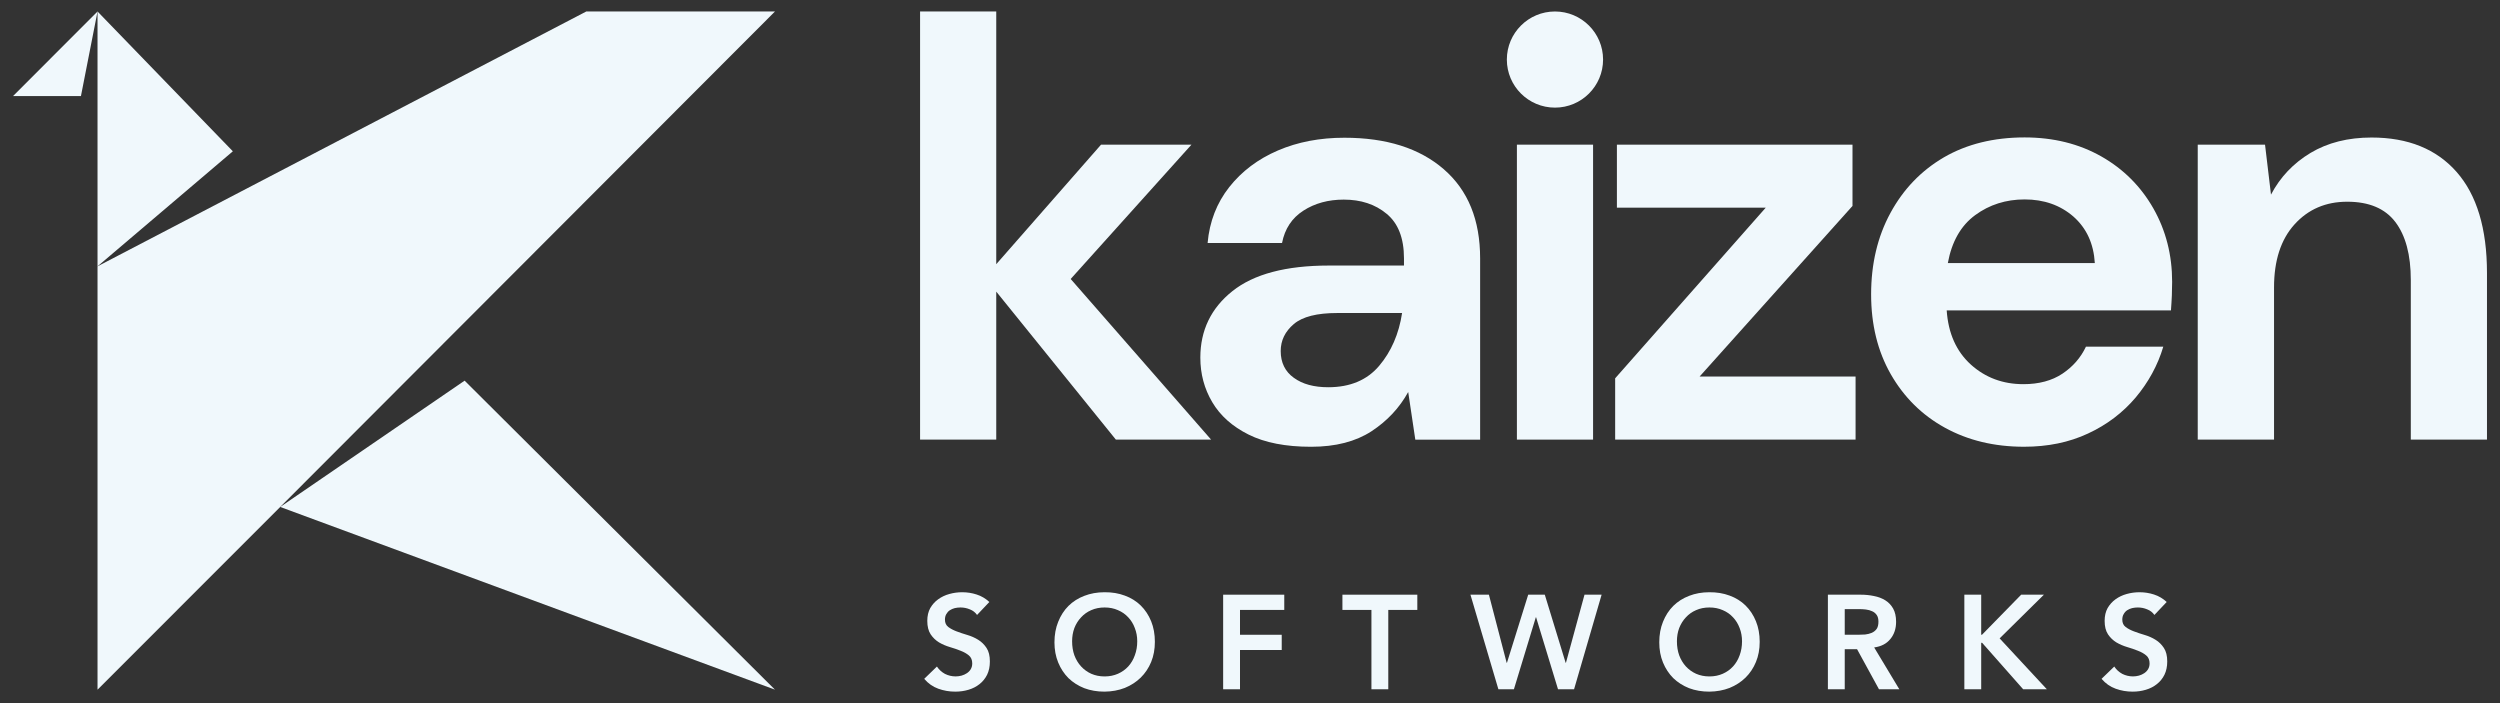 <svg width="96" height="27" viewBox="0 0 96 27" fill="none" xmlns="http://www.w3.org/2000/svg">
<rect x="0" y="0" width="96" height="27" fill="#333333" stroke="none"/>
<path d="M3.745 0.441V10.227L8.941 5.81L3.745 0.441Z" fill="#F0F8FC"/>
<path d="M29.758 26.483L10.76 19.467L17.841 14.617L29.758 26.483Z" fill="#F0F8FC"/>
<path d="M3.745 0.441L0.5 3.69H3.108L3.745 0.441Z" fill="#F0F8FC"/>
<path d="M3.745 26.484L10.242 19.986L29.759 0.441H22.513L3.745 10.227V26.484Z" fill="#F0F8FC"/>
<path d="M35.331 16.881V0.441H38.256V10.145L42.28 5.555H45.752L41.114 10.713L46.506 16.881H42.849L38.256 11.198V16.881H35.331Z" fill="#F0F8FC"/>
<path d="M51.005 14.87C51.842 14.87 52.495 14.596 52.958 14.05C53.422 13.503 53.718 12.823 53.84 12.02H51.351C50.575 12.02 50.017 12.159 49.682 12.444C49.347 12.728 49.179 13.074 49.179 13.481C49.179 13.921 49.347 14.267 49.682 14.507C50.017 14.752 50.458 14.87 51.005 14.87ZM50.346 17.156C49.369 17.156 48.571 17 47.946 16.688C47.321 16.375 46.858 15.963 46.551 15.444C46.244 14.925 46.093 14.356 46.093 13.732C46.093 12.684 46.506 11.83 47.326 11.178C48.147 10.525 49.38 10.197 51.027 10.197H53.913V9.923C53.913 9.148 53.69 8.574 53.248 8.211C52.808 7.843 52.255 7.665 51.602 7.665C51.01 7.665 50.491 7.804 50.05 8.089C49.609 8.373 49.336 8.786 49.23 9.332H46.372C46.444 8.512 46.724 7.793 47.203 7.185C47.684 6.577 48.303 6.109 49.068 5.78C49.833 5.451 50.681 5.289 51.624 5.289C53.237 5.289 54.51 5.691 55.442 6.499C56.374 7.308 56.837 8.445 56.837 9.923V16.883H54.348L54.075 15.053C53.74 15.661 53.271 16.163 52.668 16.559C52.06 16.955 51.289 17.156 50.346 17.156Z" fill="#F0F8FC"/>
<path d="M61.174 5.555H58.249V16.881H61.174V5.555Z" fill="#F0F8FC"/>
<path d="M62.022 16.881V14.527L67.804 7.975H62.089V5.555H71.136V7.908L65.264 14.46H71.254V16.881H62.022Z" fill="#F0F8FC"/>
<path d="M77.745 7.658C77.03 7.658 76.394 7.859 75.847 8.261C75.3 8.662 74.948 9.276 74.797 10.101H80.441C80.396 9.354 80.123 8.763 79.62 8.317C79.112 7.876 78.487 7.658 77.745 7.658ZM77.722 17.155C76.578 17.155 75.568 16.91 74.686 16.425C73.804 15.94 73.112 15.254 72.604 14.367C72.102 13.486 71.851 12.465 71.851 11.306C71.851 10.134 72.096 9.092 72.593 8.177C73.09 7.263 73.771 6.554 74.647 6.041C75.523 5.534 76.556 5.277 77.745 5.277C78.855 5.277 79.838 5.523 80.692 6.008C81.546 6.493 82.21 7.162 82.69 8.004C83.17 8.852 83.41 9.789 83.41 10.826C83.41 10.993 83.404 11.166 83.399 11.35C83.393 11.534 83.377 11.724 83.365 11.919H74.753C74.814 12.8 75.121 13.491 75.68 13.999C76.238 14.501 76.907 14.752 77.7 14.752C78.292 14.752 78.794 14.618 79.196 14.35C79.598 14.082 79.899 13.737 80.1 13.313H83.07C82.858 14.027 82.5 14.679 82.009 15.265C81.512 15.85 80.904 16.313 80.178 16.648C79.453 16.988 78.632 17.155 77.722 17.155Z" fill="#F0F8FC"/>
<path d="M84.393 16.88V5.554H86.977L87.206 7.473C87.557 6.804 88.065 6.268 88.724 5.872C89.388 5.476 90.164 5.281 91.068 5.281C92.469 5.281 93.558 5.722 94.334 6.603C95.109 7.484 95.5 8.778 95.5 10.484V16.88H92.575V10.757C92.575 9.782 92.374 9.04 91.978 8.521C91.582 8.003 90.968 7.746 90.131 7.746C89.31 7.746 88.635 8.036 88.11 8.616C87.585 9.196 87.323 10.005 87.323 11.036V16.88H84.393Z" fill="#F0F8FC"/>
<path d="M59.711 4.133C60.731 4.133 61.558 3.307 61.558 2.287C61.558 1.268 60.731 0.441 59.711 0.441C58.691 0.441 57.863 1.268 57.863 2.287C57.863 3.307 58.691 4.133 59.711 4.133Z" fill="#F0F8FC"/>
<path d="M37.519 23.614C37.45 23.515 37.358 23.443 37.241 23.399C37.128 23.351 37.008 23.327 36.882 23.327C36.806 23.327 36.733 23.336 36.661 23.352C36.593 23.37 36.529 23.397 36.471 23.435C36.416 23.472 36.372 23.522 36.337 23.584C36.303 23.642 36.286 23.712 36.286 23.794C36.286 23.917 36.329 24.011 36.414 24.076C36.5 24.141 36.606 24.197 36.733 24.245C36.859 24.293 36.998 24.339 37.149 24.384C37.299 24.428 37.438 24.49 37.565 24.569C37.691 24.647 37.798 24.752 37.883 24.881C37.969 25.011 38.011 25.184 38.011 25.4C38.011 25.595 37.976 25.765 37.904 25.913C37.832 26.056 37.734 26.176 37.611 26.272C37.491 26.368 37.351 26.439 37.19 26.487C37.029 26.535 36.859 26.559 36.681 26.559C36.456 26.559 36.238 26.522 36.029 26.446C35.821 26.371 35.641 26.244 35.49 26.067L35.978 25.595C36.057 25.714 36.16 25.808 36.286 25.877C36.416 25.942 36.553 25.974 36.697 25.974C36.772 25.974 36.847 25.964 36.923 25.944C36.998 25.923 37.067 25.892 37.128 25.851C37.19 25.81 37.24 25.759 37.277 25.697C37.315 25.632 37.334 25.559 37.334 25.477C37.334 25.343 37.291 25.241 37.205 25.169C37.12 25.097 37.014 25.037 36.887 24.989C36.76 24.938 36.622 24.89 36.471 24.846C36.32 24.801 36.182 24.741 36.055 24.666C35.928 24.587 35.822 24.485 35.737 24.358C35.651 24.228 35.608 24.056 35.608 23.84C35.608 23.652 35.646 23.489 35.721 23.352C35.8 23.216 35.901 23.103 36.024 23.014C36.151 22.922 36.295 22.853 36.456 22.809C36.617 22.764 36.781 22.742 36.949 22.742C37.14 22.742 37.325 22.771 37.503 22.829C37.685 22.887 37.847 22.983 37.991 23.116L37.519 23.614Z" fill="#F0F8FC"/>
<path d="M41.169 24.625C41.169 24.82 41.198 25 41.256 25.164C41.318 25.328 41.403 25.47 41.513 25.59C41.623 25.709 41.752 25.804 41.903 25.872C42.057 25.94 42.228 25.975 42.417 25.975C42.605 25.975 42.776 25.94 42.93 25.872C43.084 25.804 43.216 25.709 43.326 25.59C43.435 25.47 43.519 25.328 43.577 25.164C43.639 25 43.67 24.82 43.67 24.625C43.67 24.444 43.639 24.275 43.577 24.117C43.519 23.96 43.435 23.823 43.326 23.707C43.216 23.587 43.084 23.495 42.93 23.43C42.776 23.361 42.605 23.327 42.417 23.327C42.228 23.327 42.057 23.361 41.903 23.43C41.752 23.495 41.623 23.587 41.513 23.707C41.403 23.823 41.318 23.96 41.256 24.117C41.198 24.275 41.169 24.444 41.169 24.625ZM40.491 24.666C40.491 24.375 40.539 24.112 40.635 23.876C40.731 23.637 40.862 23.433 41.03 23.266C41.201 23.098 41.403 22.97 41.636 22.881C41.872 22.789 42.131 22.742 42.412 22.742C42.696 22.739 42.956 22.782 43.192 22.871C43.428 22.956 43.632 23.083 43.803 23.25C43.974 23.418 44.108 23.62 44.204 23.856C44.3 24.092 44.347 24.355 44.347 24.646C44.347 24.93 44.3 25.188 44.204 25.421C44.108 25.653 43.974 25.853 43.803 26.021C43.632 26.188 43.428 26.32 43.192 26.416C42.956 26.508 42.696 26.556 42.412 26.559C42.131 26.559 41.872 26.515 41.636 26.426C41.403 26.334 41.201 26.205 41.03 26.041C40.862 25.873 40.731 25.674 40.635 25.441C40.539 25.208 40.491 24.95 40.491 24.666Z" fill="#F0F8FC"/>
<path d="M46.969 22.836H49.316V23.421H47.616V24.375H49.218V24.96H47.616V26.468H46.969V22.836Z" fill="#F0F8FC"/>
<path d="M52.663 23.421H51.549V22.836H54.425V23.421H53.31V26.468H52.663V23.421Z" fill="#F0F8FC"/>
<path d="M56.465 22.836H57.174L57.856 25.452H57.867L58.683 22.836H59.32L60.121 25.452H60.132L60.845 22.836H61.502L60.444 26.468H59.828L58.986 23.703H58.976L58.134 26.468H57.538L56.465 22.836Z" fill="#F0F8FC"/>
<path d="M64.394 24.625C64.394 24.82 64.422 25 64.481 25.164C64.543 25.328 64.628 25.47 64.737 25.59C64.847 25.709 64.977 25.804 65.128 25.872C65.282 25.94 65.453 25.975 65.642 25.975C65.83 25.975 66.001 25.94 66.155 25.872C66.309 25.804 66.441 25.709 66.55 25.59C66.66 25.47 66.743 25.328 66.802 25.164C66.863 25 66.894 24.82 66.894 24.625C66.894 24.444 66.863 24.275 66.802 24.117C66.743 23.96 66.66 23.823 66.55 23.707C66.441 23.587 66.309 23.495 66.155 23.43C66.001 23.361 65.83 23.327 65.642 23.327C65.453 23.327 65.282 23.361 65.128 23.43C64.977 23.495 64.847 23.587 64.737 23.707C64.628 23.823 64.543 23.96 64.481 24.117C64.422 24.275 64.394 24.444 64.394 24.625ZM63.716 24.666C63.716 24.375 63.763 24.112 63.859 23.876C63.955 23.637 64.087 23.433 64.255 23.266C64.426 23.098 64.628 22.97 64.861 22.881C65.097 22.789 65.355 22.742 65.636 22.742C65.92 22.739 66.181 22.782 66.417 22.871C66.653 22.956 66.857 23.083 67.028 23.25C67.199 23.418 67.332 23.62 67.428 23.856C67.524 24.092 67.572 24.355 67.572 24.646C67.572 24.93 67.524 25.188 67.428 25.421C67.332 25.653 67.199 25.853 67.028 26.021C66.857 26.188 66.653 26.32 66.417 26.416C66.181 26.508 65.92 26.556 65.636 26.559C65.355 26.559 65.097 26.515 64.861 26.426C64.628 26.334 64.426 26.205 64.255 26.041C64.087 25.873 63.955 25.674 63.859 25.441C63.763 25.208 63.716 24.95 63.716 24.666Z" fill="#F0F8FC"/>
<path d="M71.342 24.375C71.434 24.375 71.527 24.372 71.619 24.365C71.711 24.355 71.795 24.334 71.87 24.303C71.949 24.269 72.013 24.219 72.061 24.154C72.109 24.086 72.132 23.992 72.132 23.872C72.132 23.766 72.111 23.681 72.066 23.616C72.021 23.551 71.963 23.503 71.891 23.472C71.819 23.438 71.739 23.416 71.65 23.405C71.564 23.395 71.48 23.39 71.398 23.39H70.838V24.375H71.342ZM70.191 22.836H71.455C71.629 22.836 71.797 22.853 71.958 22.887C72.122 22.918 72.268 22.973 72.394 23.051C72.521 23.13 72.622 23.236 72.697 23.369C72.772 23.503 72.81 23.672 72.81 23.877C72.81 24.141 72.737 24.361 72.589 24.539C72.446 24.717 72.239 24.825 71.968 24.862L72.934 26.468H72.153L71.311 24.929H70.838V26.468H70.191V22.836Z" fill="#F0F8FC"/>
<path d="M75.431 22.836H76.078V24.375H76.108L77.613 22.836H78.486L76.786 24.514L78.599 26.468H77.69L76.113 24.683H76.078V26.468H75.431V22.836Z" fill="#F0F8FC"/>
<path d="M82.729 23.614C82.66 23.515 82.568 23.443 82.451 23.399C82.338 23.351 82.218 23.327 82.092 23.327C82.016 23.327 81.943 23.336 81.871 23.352C81.803 23.37 81.74 23.397 81.681 23.435C81.626 23.472 81.582 23.522 81.548 23.584C81.513 23.642 81.496 23.712 81.496 23.794C81.496 23.917 81.539 24.011 81.624 24.076C81.71 24.141 81.816 24.197 81.943 24.245C82.07 24.293 82.208 24.339 82.359 24.384C82.51 24.428 82.648 24.49 82.775 24.569C82.902 24.647 83.008 24.752 83.093 24.881C83.179 25.011 83.222 25.184 83.222 25.4C83.222 25.595 83.186 25.765 83.114 25.913C83.042 26.056 82.945 26.176 82.821 26.272C82.701 26.368 82.561 26.439 82.4 26.487C82.239 26.535 82.07 26.559 81.892 26.559C81.666 26.559 81.448 26.522 81.24 26.446C81.031 26.371 80.851 26.244 80.7 26.067L81.188 25.595C81.267 25.714 81.369 25.808 81.496 25.877C81.626 25.942 81.764 25.974 81.907 25.974C81.982 25.974 82.058 25.964 82.133 25.944C82.208 25.923 82.277 25.892 82.338 25.851C82.4 25.81 82.449 25.759 82.487 25.697C82.525 25.632 82.544 25.559 82.544 25.477C82.544 25.343 82.501 25.241 82.415 25.169C82.33 25.097 82.224 25.037 82.097 24.989C81.971 24.938 81.832 24.89 81.681 24.846C81.531 24.801 81.392 24.741 81.265 24.666C81.138 24.587 81.032 24.485 80.947 24.358C80.861 24.228 80.818 24.056 80.818 23.84C80.818 23.652 80.856 23.489 80.931 23.352C81.01 23.216 81.111 23.103 81.234 23.014C81.361 22.922 81.505 22.853 81.666 22.809C81.826 22.764 81.991 22.742 82.159 22.742C82.35 22.742 82.535 22.771 82.713 22.829C82.895 22.887 83.057 22.983 83.201 23.116L82.729 23.614Z" fill="#F0F8FC"/>
</svg>
